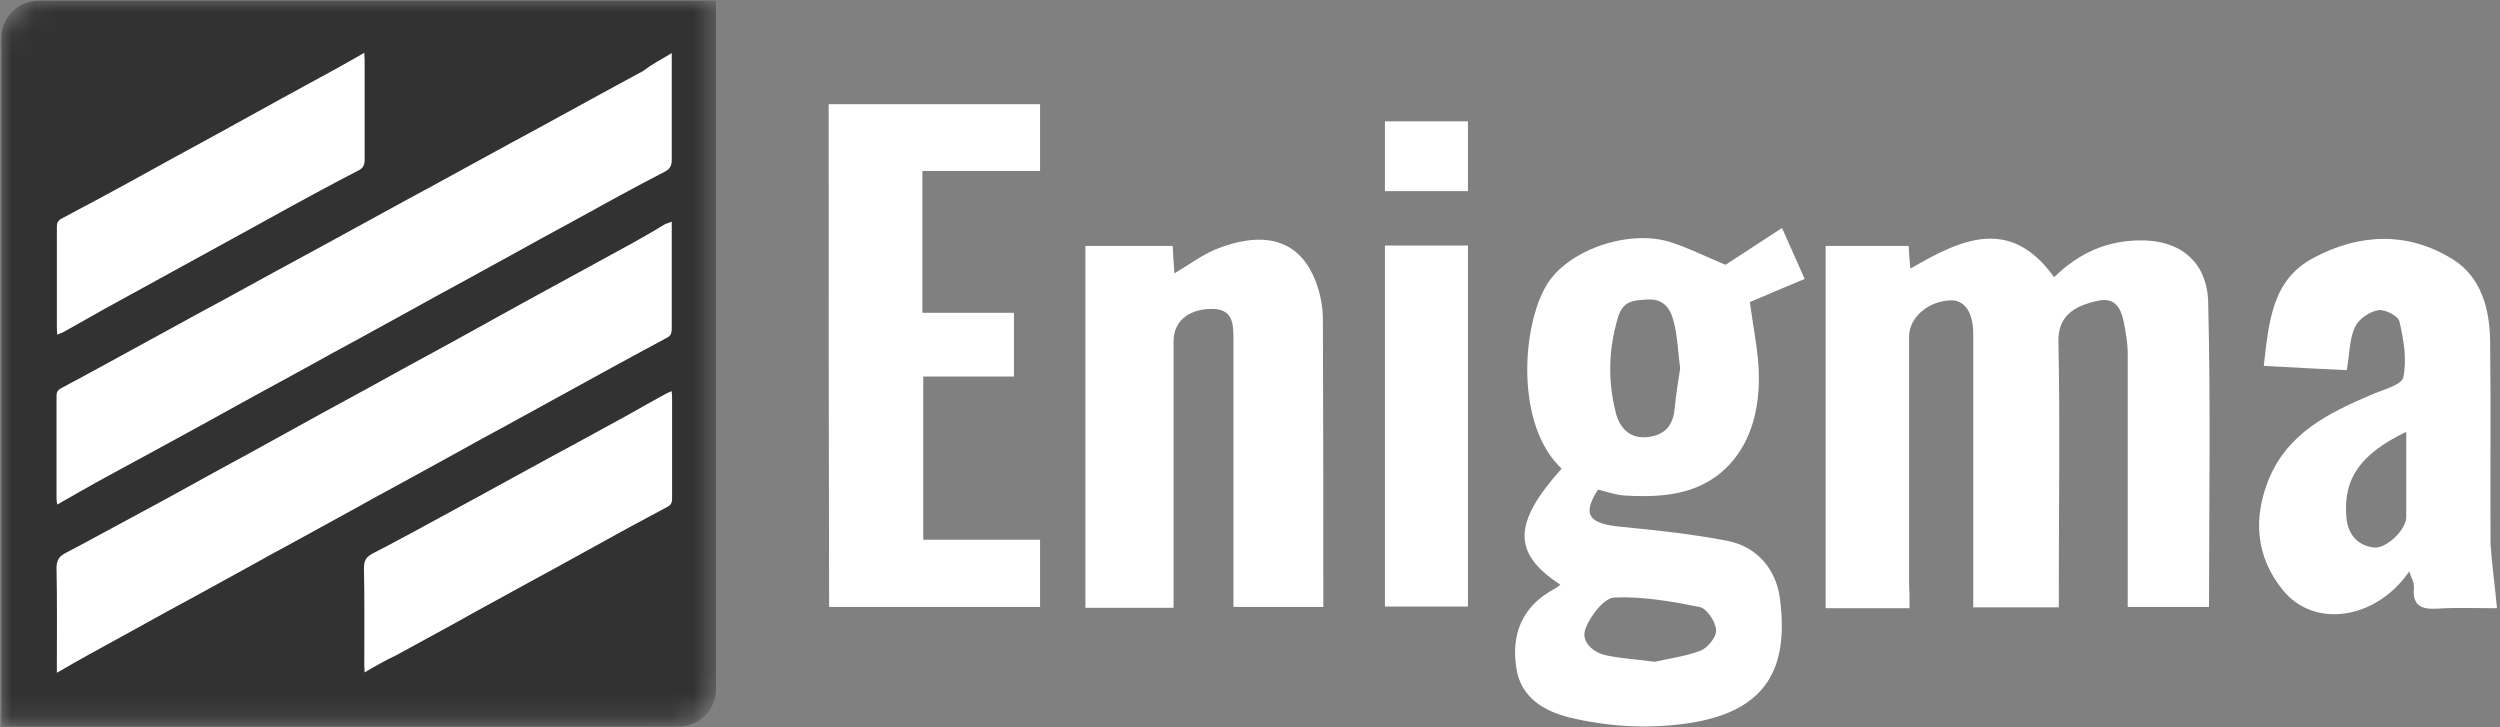 <svg width="110" height="32" viewBox="0 0 110 32" fill="none" xmlns="http://www.w3.org/2000/svg">
<rect x="0" y="0" width="110" height="32" fill="#808080" stroke="none"/>
<mask id="mask0_686_4132" style="mask-type:luminance" maskUnits="userSpaceOnUse" x="0" y="0" width="32" height="32">
<path d="M1.858 0H31.519V30.036C31.519 31.055 30.68 31.893 29.661 31.893H0V1.858C0 0.839 0.839 0 1.858 0Z" fill="white"/>
</mask>
<g mask="url(#mask0_686_4132)">
<mask id="mask1_686_4132" style="mask-type:luminance" maskUnits="userSpaceOnUse" x="-129" y="-58" width="289" height="163">
<path d="M159.602 -57.435H-128.023V104.354H159.602V-57.435Z" fill="white"/>
</mask>
<g mask="url(#mask1_686_4132)">
<mask id="mask2_686_4132" style="mask-type:luminance" maskUnits="userSpaceOnUse" x="-129" y="-58" width="289" height="163">
<path d="M159.602 -57.435H-128.023V104.354H159.602V-57.435Z" fill="white"/>
</mask>
<g mask="url(#mask2_686_4132)">
<path d="M0.06 31.969H29.871C30.77 31.969 31.504 31.235 31.504 30.336V0.03H1.693C0.794 0.03 0.06 0.764 0.06 1.663V31.969Z" fill="#323232"/>
</g>
<mask id="mask3_686_4132" style="mask-type:luminance" maskUnits="userSpaceOnUse" x="-129" y="-58" width="289" height="163">
<path d="M159.602 -57.435H-128.023V104.354H159.602V-57.435Z" fill="white"/>
</mask>
<g mask="url(#mask3_686_4132)">
<path d="M29.557 2.337V2.666C29.557 4.135 29.557 5.588 29.557 7.056C29.557 7.295 29.467 7.445 29.257 7.55C28.598 7.895 27.939 8.239 27.28 8.599C26.516 9.018 25.752 9.438 24.988 9.857C24.209 10.277 23.445 10.696 22.666 11.13C21.902 11.55 21.138 11.969 20.374 12.389C19.595 12.808 18.831 13.228 18.052 13.662C17.288 14.082 16.524 14.501 15.76 14.921C14.981 15.34 14.217 15.759 13.438 16.194C12.674 16.613 11.925 17.018 11.161 17.437C10.382 17.872 9.603 18.291 8.824 18.726C8.06 19.145 7.311 19.549 6.547 19.969C5.753 20.403 4.959 20.823 4.18 21.257C3.641 21.557 3.102 21.871 2.517 22.201C2.502 22.081 2.487 22.006 2.487 21.931C2.487 20.433 2.487 18.935 2.487 17.437C2.487 17.257 2.532 17.168 2.697 17.078C3.536 16.628 4.375 16.179 5.214 15.714C5.963 15.31 6.712 14.89 7.461 14.486C8.255 14.052 9.034 13.617 9.828 13.198C10.562 12.793 11.311 12.389 12.045 11.984C12.839 11.55 13.633 11.116 14.442 10.681C15.176 10.277 15.925 9.872 16.659 9.468C17.453 9.033 18.247 8.599 19.056 8.164C19.79 7.76 20.539 7.355 21.273 6.951C22.067 6.516 22.861 6.082 23.67 5.648C24.404 5.243 25.153 4.839 25.887 4.434C26.681 4 27.475 3.565 28.284 3.131C28.688 2.831 29.093 2.607 29.557 2.337Z" fill="white"/>
</g>
<mask id="mask4_686_4132" style="mask-type:luminance" maskUnits="userSpaceOnUse" x="-129" y="-58" width="289" height="163">
<path d="M159.602 -57.435H-128.023V104.354H159.602V-57.435Z" fill="white"/>
</mask>
<g mask="url(#mask4_686_4132)">
<path d="M29.557 9.752V10.067C29.557 11.535 29.557 12.988 29.557 14.456C29.557 14.666 29.512 14.786 29.317 14.876C28.523 15.295 27.744 15.73 26.965 16.149C26.201 16.569 25.437 16.988 24.673 17.407C23.909 17.827 23.145 18.246 22.381 18.666C21.602 19.085 20.838 19.505 20.059 19.939C19.295 20.359 18.531 20.778 17.767 21.198C16.988 21.617 16.224 22.036 15.445 22.471C14.681 22.89 13.917 23.31 13.153 23.729C12.374 24.149 11.61 24.568 10.831 25.003C10.067 25.422 9.303 25.841 8.539 26.261C7.76 26.68 6.996 27.1 6.217 27.534C5.453 27.954 4.689 28.373 3.925 28.793C3.461 29.047 2.997 29.317 2.502 29.602V29.272C2.502 27.849 2.517 26.411 2.487 24.988C2.487 24.658 2.607 24.478 2.862 24.343C3.431 24.044 4 23.744 4.57 23.43C5.453 22.95 6.352 22.471 7.236 21.991C7.97 21.587 8.704 21.183 9.438 20.778C10.247 20.344 11.056 19.894 11.85 19.46C12.569 19.055 13.303 18.666 14.022 18.261C14.831 17.812 15.655 17.378 16.464 16.928C17.168 16.539 17.872 16.149 18.591 15.76C19.415 15.31 20.254 14.861 21.078 14.396C21.737 14.037 22.396 13.662 23.055 13.303C23.924 12.823 24.793 12.359 25.662 11.88C26.411 11.475 27.16 11.056 27.909 10.651C28.373 10.397 28.823 10.127 29.272 9.857C29.347 9.827 29.422 9.812 29.557 9.752Z" fill="white"/>
</g>
<mask id="mask5_686_4132" style="mask-type:luminance" maskUnits="userSpaceOnUse" x="-129" y="-58" width="289" height="163">
<path d="M159.602 -57.435H-128.023V104.354H159.602V-57.435Z" fill="white"/>
</mask>
<g mask="url(#mask5_686_4132)">
<path d="M16.044 29.586C16.044 29.466 16.029 29.362 16.029 29.272C16.029 27.834 16.044 26.395 16.014 24.972C16.014 24.658 16.134 24.493 16.389 24.358C16.988 24.044 17.602 23.729 18.201 23.399C19.055 22.935 19.909 22.471 20.763 22.006C21.497 21.602 22.246 21.197 22.98 20.793C23.774 20.358 24.568 19.924 25.377 19.489C26.126 19.085 26.875 18.666 27.624 18.261C28.178 17.946 28.733 17.632 29.287 17.332C29.362 17.287 29.452 17.257 29.556 17.212C29.556 17.332 29.572 17.407 29.572 17.482C29.572 18.965 29.572 20.463 29.572 21.946C29.572 22.141 29.512 22.231 29.332 22.321C28.433 22.8 27.534 23.279 26.65 23.774C25.916 24.178 25.182 24.583 24.448 24.987C23.639 25.422 22.83 25.871 22.036 26.305C21.317 26.695 20.583 27.099 19.864 27.504C19.055 27.953 18.231 28.388 17.422 28.837C16.973 29.047 16.523 29.302 16.044 29.586Z" fill="white"/>
</g>
<mask id="mask6_686_4132" style="mask-type:luminance" maskUnits="userSpaceOnUse" x="-129" y="-58" width="289" height="163">
<path d="M159.602 -57.435H-128.023V104.354H159.602V-57.435Z" fill="white"/>
</mask>
<g mask="url(#mask6_686_4132)">
<path d="M2.517 14.726C2.517 14.621 2.502 14.531 2.502 14.456C2.502 12.958 2.502 11.475 2.502 9.977C2.502 9.782 2.562 9.692 2.742 9.602C3.685 9.108 4.614 8.599 5.558 8.089C6.292 7.685 7.026 7.28 7.76 6.876C8.569 6.441 9.378 5.992 10.172 5.558C10.891 5.153 11.625 4.764 12.344 4.359C13.153 3.91 13.977 3.475 14.786 3.026C15.19 2.801 15.595 2.576 16.029 2.322C16.029 2.472 16.044 2.561 16.044 2.651C16.044 4.119 16.044 5.573 16.044 7.041C16.044 7.28 15.954 7.415 15.76 7.505C15.101 7.85 14.441 8.194 13.782 8.554C13.003 8.973 12.239 9.393 11.46 9.827C10.696 10.246 9.932 10.666 9.168 11.085C8.389 11.505 7.625 11.939 6.846 12.359C6.082 12.778 5.318 13.198 4.554 13.617C3.97 13.947 3.386 14.276 2.802 14.606C2.697 14.651 2.622 14.681 2.517 14.726Z" fill="white"/>
</g>
</g>
</g>
<g clip-path="url(#clip0_686_4132)">
<path d="M84.018 26.762C83.623 26.762 83.378 26.762 83.133 26.762C82.23 26.762 81.307 26.762 80.328 26.762C80.328 21.449 80.328 16.154 80.328 10.822C81.533 10.822 82.738 10.822 83.981 10.822C83.999 11.143 84.018 11.444 84.056 11.821C86.258 10.54 88.442 9.485 90.381 12.198C91.454 11.143 92.716 10.559 94.26 10.578C96.18 10.596 97.121 11.764 97.159 13.272C97.272 17.718 97.197 22.184 97.197 26.706C96.01 26.706 94.881 26.706 93.62 26.706C93.62 26.367 93.62 26.027 93.62 25.688C93.62 22.297 93.62 18.905 93.62 15.514C93.62 15.175 93.563 14.836 93.507 14.496C93.394 13.799 93.224 13.027 92.302 13.234C91.266 13.46 90.551 13.893 90.57 15.024C90.645 18.566 90.588 22.127 90.588 25.669C90.588 26.009 90.588 26.348 90.588 26.724C89.308 26.724 88.141 26.724 86.823 26.724C86.823 26.385 86.823 26.046 86.823 25.726C86.823 22.052 86.823 18.378 86.823 14.704C86.823 13.743 86.447 13.196 85.825 13.215C84.828 13.253 83.999 13.969 83.999 14.817C83.999 18.434 83.999 22.033 83.999 25.651C84.018 25.971 84.018 26.31 84.018 26.762Z" fill="white"/>
<path d="M75.923 11.652C76.638 11.181 77.485 10.634 78.408 10.031C78.765 10.841 79.067 11.501 79.405 12.273C78.539 12.631 77.749 12.97 76.996 13.291C77.146 14.459 77.391 15.552 77.391 16.626C77.391 17.963 77.09 19.282 76.205 20.319C74.962 21.751 73.268 21.901 71.536 21.807C71.122 21.788 70.708 21.638 70.312 21.543C69.597 22.655 69.898 23.051 71.367 23.183C72.929 23.333 74.492 23.503 76.035 23.804C77.335 24.068 78.144 25.067 78.314 26.31C78.709 29.325 77.824 31.36 74.096 31.85C72.364 32.076 70.708 31.963 69.051 31.567C67.921 31.284 66.905 30.681 66.716 29.381C66.49 27.893 66.98 26.687 68.354 25.933C68.467 25.877 68.561 25.802 68.656 25.726C66.547 24.351 66.547 23.032 68.712 20.62C66.66 18.698 66.961 14.346 68.053 12.537C68.957 11.03 71.574 10.088 73.438 10.634C74.285 10.898 75.056 11.294 75.923 11.652ZM73.927 16.211C73.833 15.514 73.814 14.817 73.645 14.158C73.513 13.611 73.23 13.14 72.496 13.178C71.875 13.215 71.404 13.215 71.178 14.007C70.764 15.42 70.745 16.814 71.103 18.19C71.272 18.83 71.724 19.339 72.534 19.226C73.249 19.132 73.607 18.736 73.682 18.001C73.739 17.417 73.833 16.795 73.927 16.211ZM72.816 29.118C73.362 28.986 74.134 28.892 74.831 28.628C75.151 28.496 75.546 28.006 75.508 27.704C75.471 27.328 75.094 26.762 74.774 26.706C73.55 26.461 72.27 26.235 71.028 26.291C70.576 26.31 69.973 27.102 69.766 27.648C69.54 28.213 70.067 28.703 70.67 28.835C71.291 28.967 71.931 29.005 72.816 29.118Z" fill="white"/>
<path d="M36.462 4.586C39.588 4.586 42.656 4.586 45.763 4.586C45.763 5.566 45.763 6.489 45.763 7.525C44.05 7.525 42.355 7.525 40.585 7.525C40.585 9.654 40.585 11.67 40.585 13.762C41.922 13.762 43.24 13.762 44.614 13.762C44.614 14.723 44.614 15.608 44.614 16.569C43.296 16.569 41.997 16.569 40.623 16.569C40.623 18.962 40.623 21.298 40.623 23.748C42.299 23.748 43.993 23.748 45.763 23.748C45.763 24.784 45.763 25.707 45.763 26.706C42.713 26.706 39.625 26.706 36.481 26.706C36.462 19.358 36.462 12.009 36.462 4.586Z" fill="white"/>
<path d="M51.636 26.743C50.281 26.743 49.057 26.743 47.758 26.743C47.758 21.449 47.758 16.173 47.758 10.822C49.001 10.822 50.262 10.822 51.599 10.822C51.618 11.18 51.636 11.557 51.674 12.028C52.314 11.651 52.86 11.237 53.481 10.973C55.308 10.238 57.115 10.295 57.906 12.424C58.094 12.932 58.207 13.498 58.207 14.044C58.226 18.246 58.226 22.447 58.226 26.706C56.908 26.706 55.647 26.706 54.272 26.706C54.272 26.348 54.272 26.027 54.272 25.688C54.272 22.108 54.272 18.528 54.272 14.967C54.272 14.251 54.272 13.554 53.237 13.592C52.258 13.63 51.636 14.157 51.636 15.024C51.636 18.566 51.636 22.108 51.636 25.651C51.636 25.971 51.636 26.31 51.636 26.743Z" fill="white"/>
<path d="M109.867 26.762C108.869 26.762 108.04 26.725 107.231 26.781C106.534 26.819 106.139 26.649 106.214 25.858C106.233 25.632 106.082 25.406 106.007 25.142C104.558 27.252 101.828 27.686 100.435 25.952C99.267 24.502 99.117 22.825 99.832 21.072C100.679 19.038 102.468 18.171 104.313 17.379C104.821 17.153 105.668 16.946 105.744 16.607C105.913 15.816 105.762 14.949 105.574 14.139C105.518 13.894 104.915 13.592 104.633 13.649C104.237 13.724 103.767 14.044 103.616 14.402C103.371 14.911 103.39 15.533 103.258 16.287C102.11 16.23 100.886 16.174 99.606 16.098C99.832 14.158 99.964 12.311 101.79 11.35C103.823 10.257 105.97 10.182 107.946 11.425C109.17 12.198 109.547 13.592 109.565 14.987C109.603 17.963 109.565 20.94 109.584 23.936C109.641 24.803 109.772 25.726 109.867 26.762ZM105.875 19C103.917 19.942 103.089 21.016 103.24 22.749C103.296 23.484 103.71 23.993 104.426 24.087C104.972 24.181 105.875 23.314 105.875 22.749C105.875 21.543 105.875 20.337 105.875 19Z" fill="white"/>
<path d="M60.937 10.804C62.198 10.804 63.365 10.804 64.589 10.804C64.589 16.098 64.589 21.355 64.589 26.687C63.403 26.687 62.198 26.687 60.937 26.687C60.937 21.43 60.937 16.155 60.937 10.804Z" fill="white"/>
<path d="M64.589 5.339C64.589 6.376 64.589 7.355 64.589 8.411C63.384 8.411 62.198 8.411 60.937 8.411C60.937 7.412 60.937 6.394 60.937 5.339C62.123 5.339 63.29 5.339 64.589 5.339Z" fill="white"/>
</g>
<defs>
<clipPath id="clip0_686_4132">
<rect width="73.404" height="27.414" fill="white" transform="translate(36.462 4.586)"/>
</clipPath>
</defs>
</svg>
